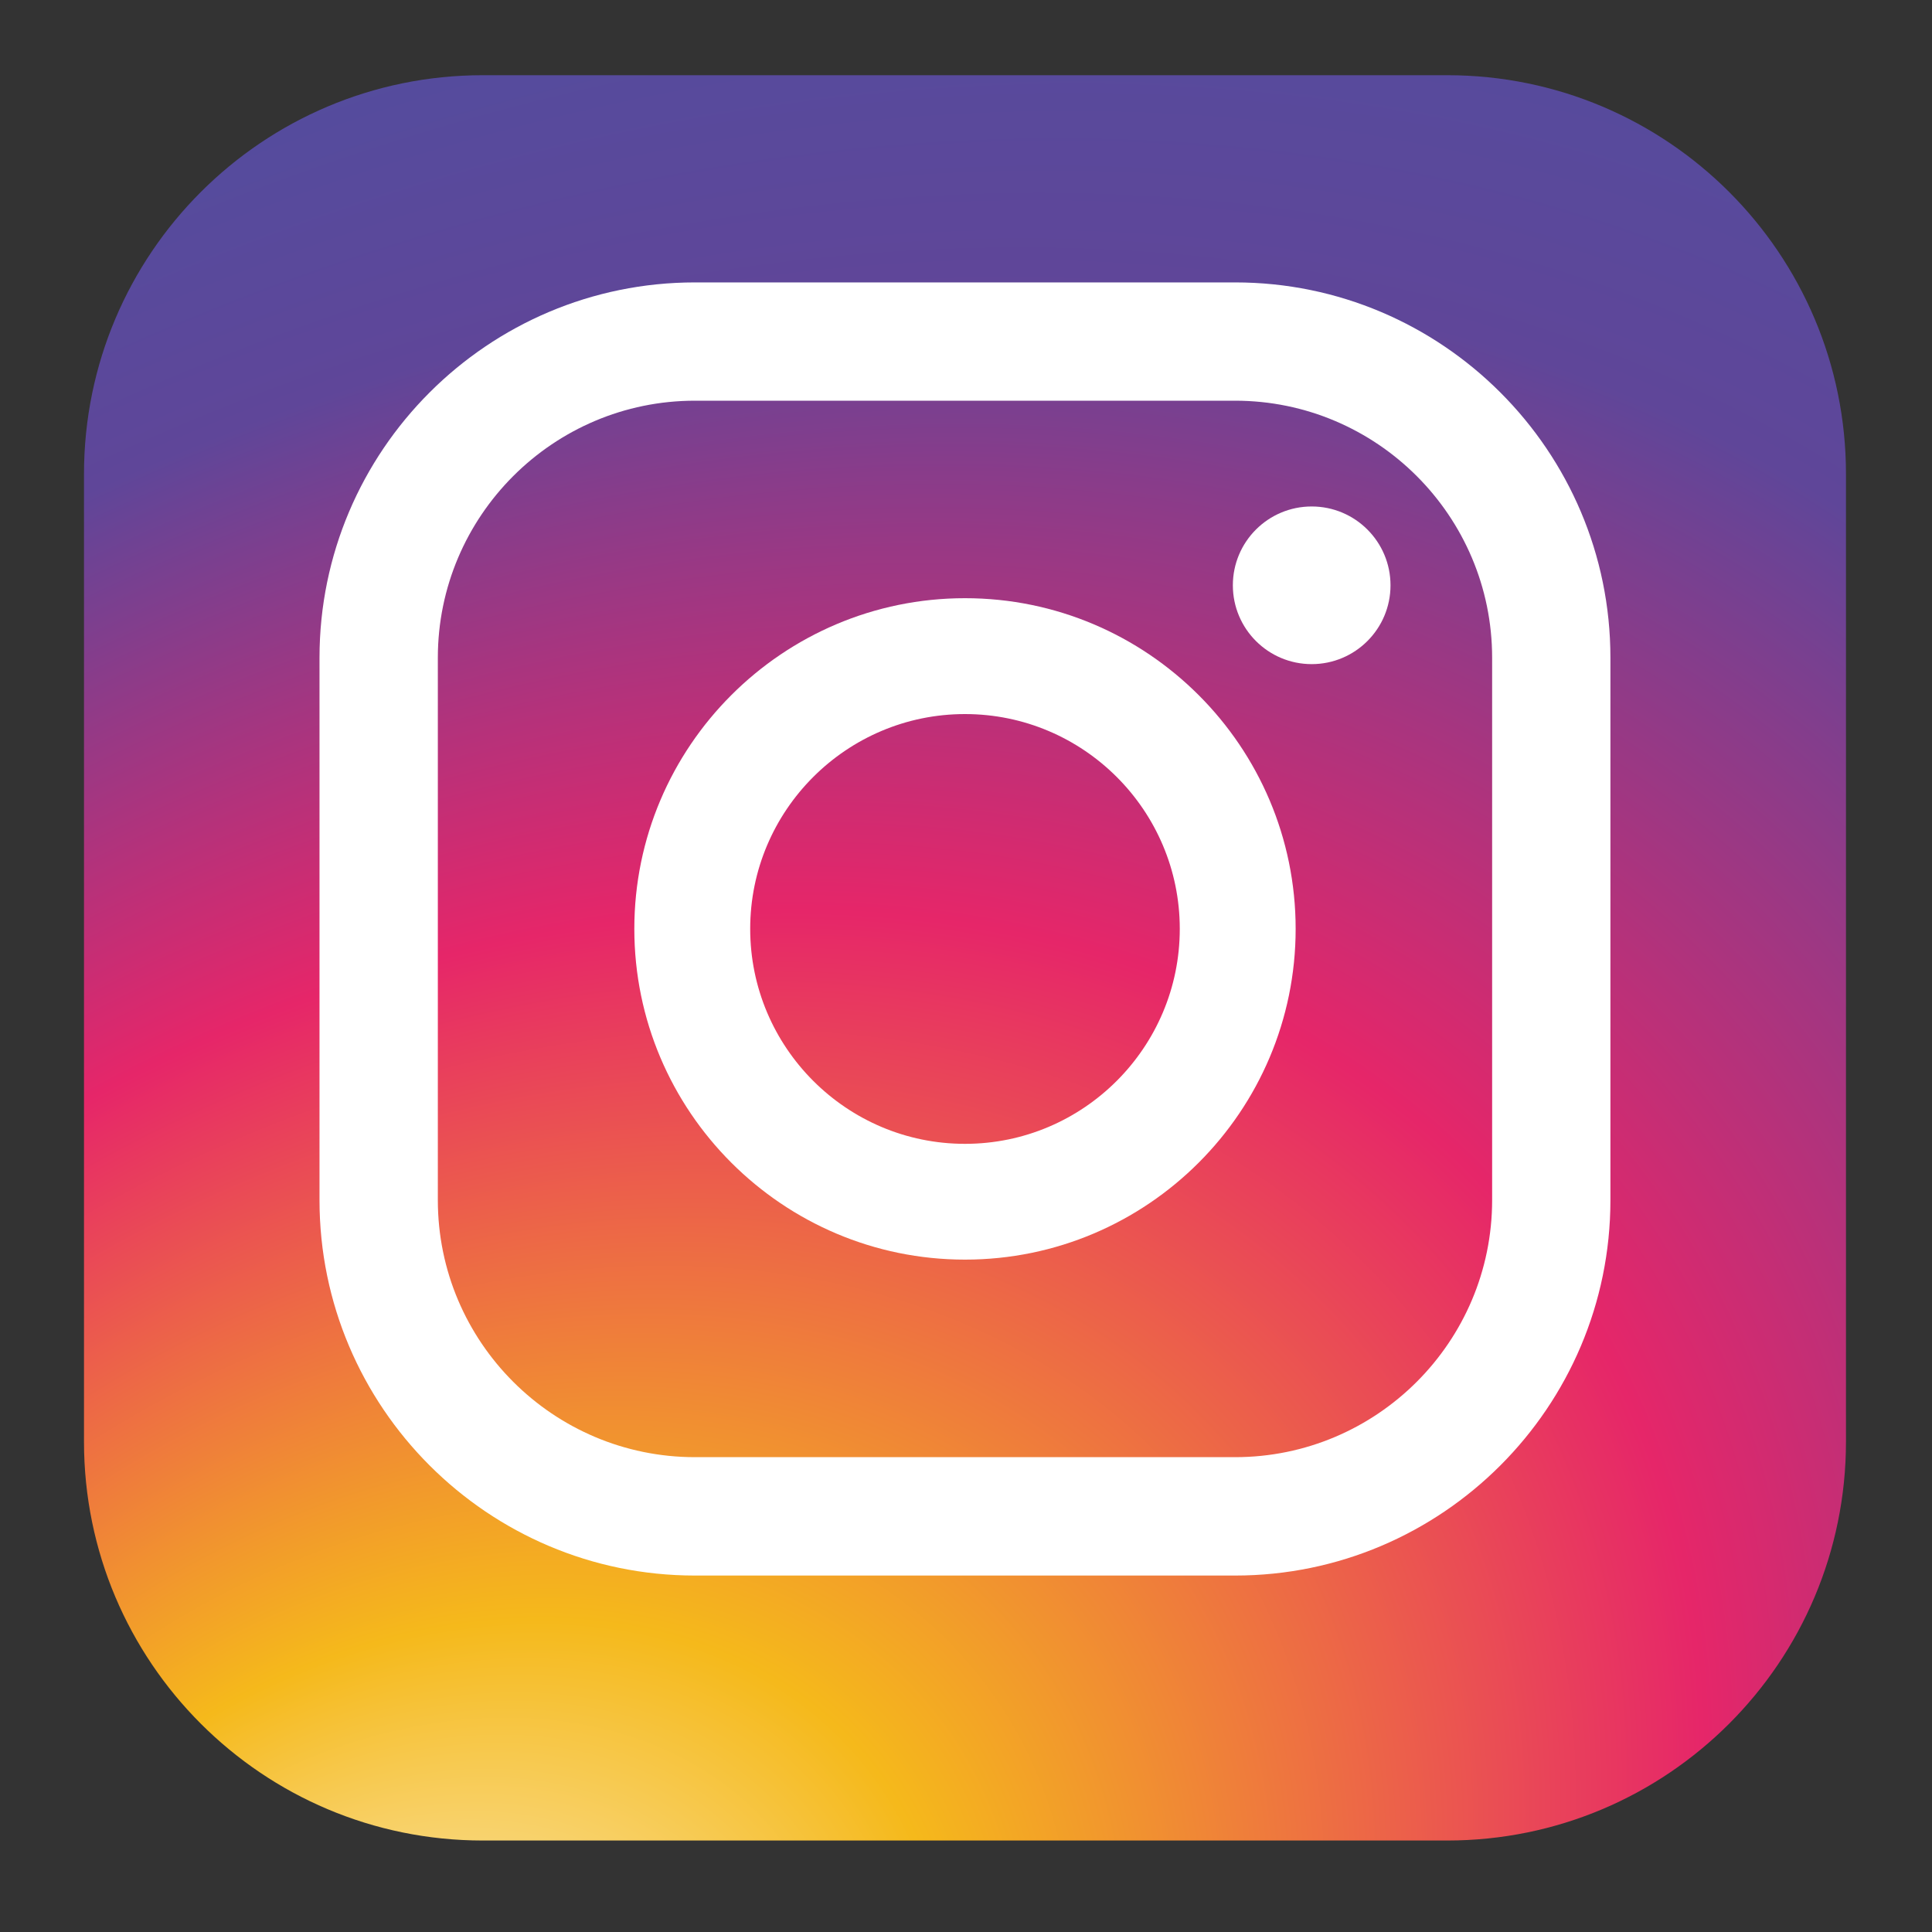 <?xml version="1.0" encoding="utf-8"?>
<!-- Generator: Adobe Illustrator 16.0.0, SVG Export Plug-In . SVG Version: 6.00 Build 0)  -->
<!DOCTYPE svg PUBLIC "-//W3C//DTD SVG 1.1//EN" "http://www.w3.org/Graphics/SVG/1.1/DTD/svg11.dtd">
<svg version="1.1" id="レイヤー_1" xmlns="http://www.w3.org/2000/svg" xmlns:xlink="http://www.w3.org/1999/xlink" x="0px"
	 y="0px" width="40px" height="40px" viewBox="0 0 40 40" enable-background="new 0 0 40 40" xml:space="preserve">
<rect x="0" y="0" width="40" height="40" fill="#333333" stroke="none"/>
<g>
	
		<radialGradient id="SVGID_1_" cx="13.479" cy="38.569" r="54.192" fx="4.354" fy="40.774" gradientTransform="matrix(0.809 -0.587 0.453 0.624 -14.9 22.402)" gradientUnits="userSpaceOnUse">
		<stop  offset="0" style="stop-color:#FFFFFF"/>
		<stop  offset="0.069" style="stop-color:#FBE7AF"/>
		<stop  offset="0.221" style="stop-color:#F5B91B"/>
		<stop  offset="0.497" style="stop-color:#E62669"/>
		<stop  offset="0.745" style="stop-color:#5F4699"/>
		<stop  offset="1" style="stop-color:#4952A2"/>
	</radialGradient>
	<path fill="url(#SVGID_1_)" d="M29.961,38.106H9.997c-4.561,0-8.258-3.697-8.258-8.258V9.815c0-4.561,3.697-8.258,8.258-8.258
		h19.965c4.561,0,8.257,3.697,8.257,8.258v20.033C38.218,34.409,34.522,38.106,29.961,38.106z"/>
	<g>
		<path fill="#FFFFFF" d="M25.571,32.62H14.388c-4.286,0-7.773-3.488-7.773-7.773V13.618c0-4.285,3.487-7.771,7.773-7.771h11.183
			c4.285,0,7.771,3.486,7.771,7.771v11.229C33.342,29.132,29.856,32.62,25.571,32.62z M14.388,8.296
			c-2.936,0-5.323,2.389-5.323,5.322v11.229c0,2.936,2.388,5.322,5.323,5.322h11.183c2.935,0,5.322-2.387,5.322-5.322V13.618
			c0-2.934-2.388-5.322-5.322-5.322H14.388z"/>
		<path fill="#FFFFFF" d="M19.979,26.079c-3.774,0-6.846-3.07-6.846-6.848c0-3.775,3.071-6.846,6.846-6.846
			c3.775,0,6.846,3.07,6.846,6.846C26.825,23.009,23.754,26.079,19.979,26.079z M19.979,14.784c-2.452,0-4.447,1.994-4.447,4.447
			c0,2.455,1.995,4.451,4.447,4.451s4.447-1.996,4.447-4.451C24.426,16.778,22.431,14.784,19.979,14.784z"/>
		<circle fill="#FFFFFF" cx="27.157" cy="12.118" r="1.632"/>
	</g>
</g>
</svg>
